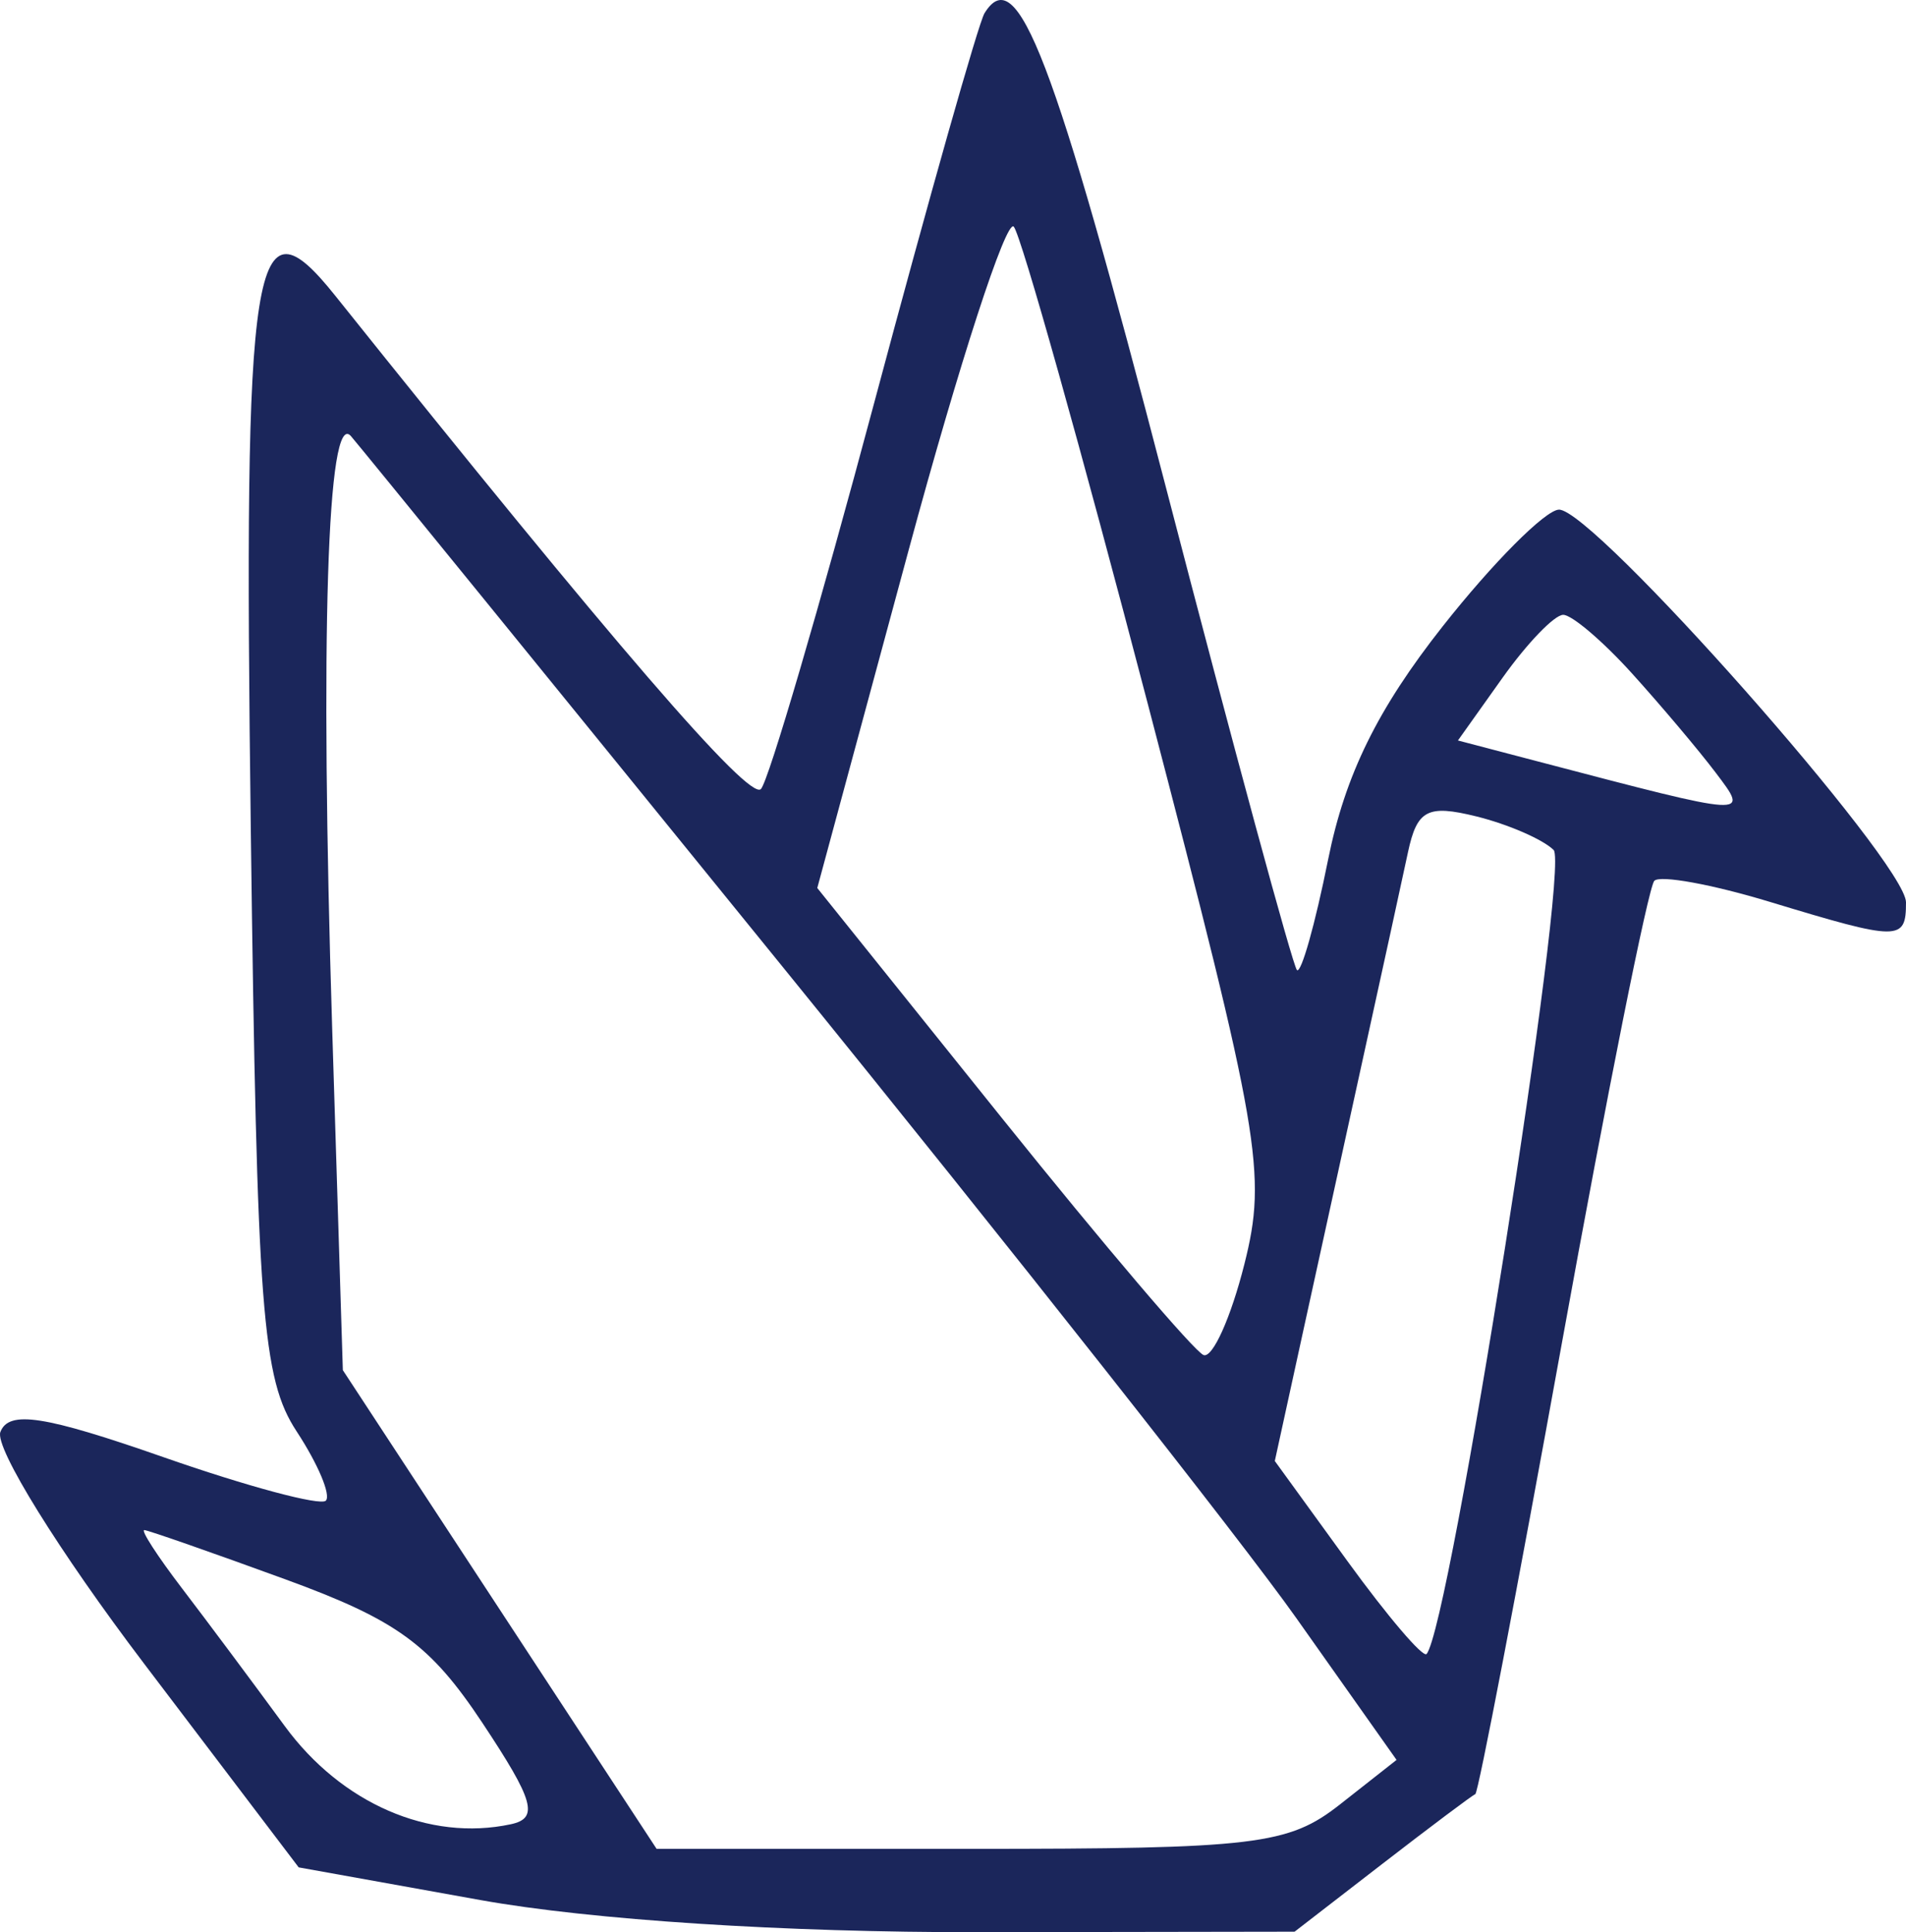 <?xml version="1.0" encoding="UTF-8"?> <svg xmlns="http://www.w3.org/2000/svg" width="292" height="296" viewBox="0 0 292 296" fill="none"> <path fill-rule="evenodd" clip-rule="evenodd" d="M150.826 2.026C149.908 3.513 142.306 30.357 133.936 61.68C125.562 93.006 117.749 119.645 116.573 120.877C114.797 122.735 93.997 98.629 51.358 45.298C38.693 29.457 37.282 38.401 38.426 127.351C39.374 201.04 40.149 211.209 45.454 219.295C48.731 224.299 50.738 229.067 49.914 229.895C49.087 230.72 37.901 227.724 25.058 223.236C6.782 216.848 1.348 216.01 0.057 219.374C-0.848 221.74 9.063 237.714 22.083 254.872L45.76 286.071L73.578 291.074C90.592 294.132 120.222 296.045 149.862 295.999L198.331 295.924L211.767 285.54C219.16 279.826 225.572 275.018 226.019 274.852C226.465 274.686 232.45 243.506 239.315 205.564C246.184 167.621 252.54 135.838 253.443 134.932C254.345 134.029 262.292 135.476 271.099 138.149C291.013 144.192 292 144.199 292 138.234C292 132.129 243.991 77.827 238.813 78.075C236.705 78.176 228.707 86.207 221.04 95.927C211.044 108.596 206.072 118.716 203.469 131.676C201.475 141.62 199.321 149.238 198.689 148.605C198.057 147.973 189.015 114.662 178.599 74.581C161.442 8.571 155.834 -6.08 150.826 2.026ZM175.879 107.967C193.085 173.794 194.124 179.83 190.641 193.657C188.582 201.838 185.767 208.106 184.386 207.584C183.004 207.066 169.124 190.753 153.54 171.34L125.207 136.037L139.231 84.177C146.946 55.653 154.182 33.401 155.313 34.731C156.447 36.061 165.7 69.017 175.879 107.967ZM119.786 147.97C154.697 190.994 190.169 235.964 198.608 247.9L213.954 269.608L205.293 276.42C197.399 282.632 192.394 283.235 148.614 283.235H100.592L76.556 246.567L52.524 209.899L50.895 157.748C49.018 97.628 50.123 62.609 53.769 66.817C55.166 68.427 84.874 104.946 119.786 147.97ZM250.012 103.153C254.469 108.081 260.243 114.926 262.839 118.361C268.023 125.212 268.329 125.232 235.686 116.67L223.357 113.436L230.205 103.811C233.972 98.521 238.146 94.189 239.481 94.189C240.817 94.189 245.555 98.225 250.012 103.153ZM238.012 130.206C240.534 132.673 222.086 249.416 218.548 253.382C218 253.992 212.549 247.59 206.427 239.155L195.301 223.816L199.67 203.82C202.074 192.823 206.297 173.556 209.057 161.007C211.813 148.459 214.807 134.75 215.706 130.542C217.094 124.065 218.701 123.224 226.165 125.066C231.013 126.265 236.344 128.576 238.012 130.206ZM43.746 241.955C60.8 248.184 65.921 251.916 73.881 263.904C81.831 275.882 82.581 278.535 78.26 279.464C65.781 282.137 52.312 276.289 43.623 264.425C38.725 257.74 31.639 248.236 27.872 243.308C24.109 238.379 21.516 234.367 22.115 234.4C22.712 234.429 32.447 237.828 43.746 241.955Z" fill="#1B265B"></path> </svg> 